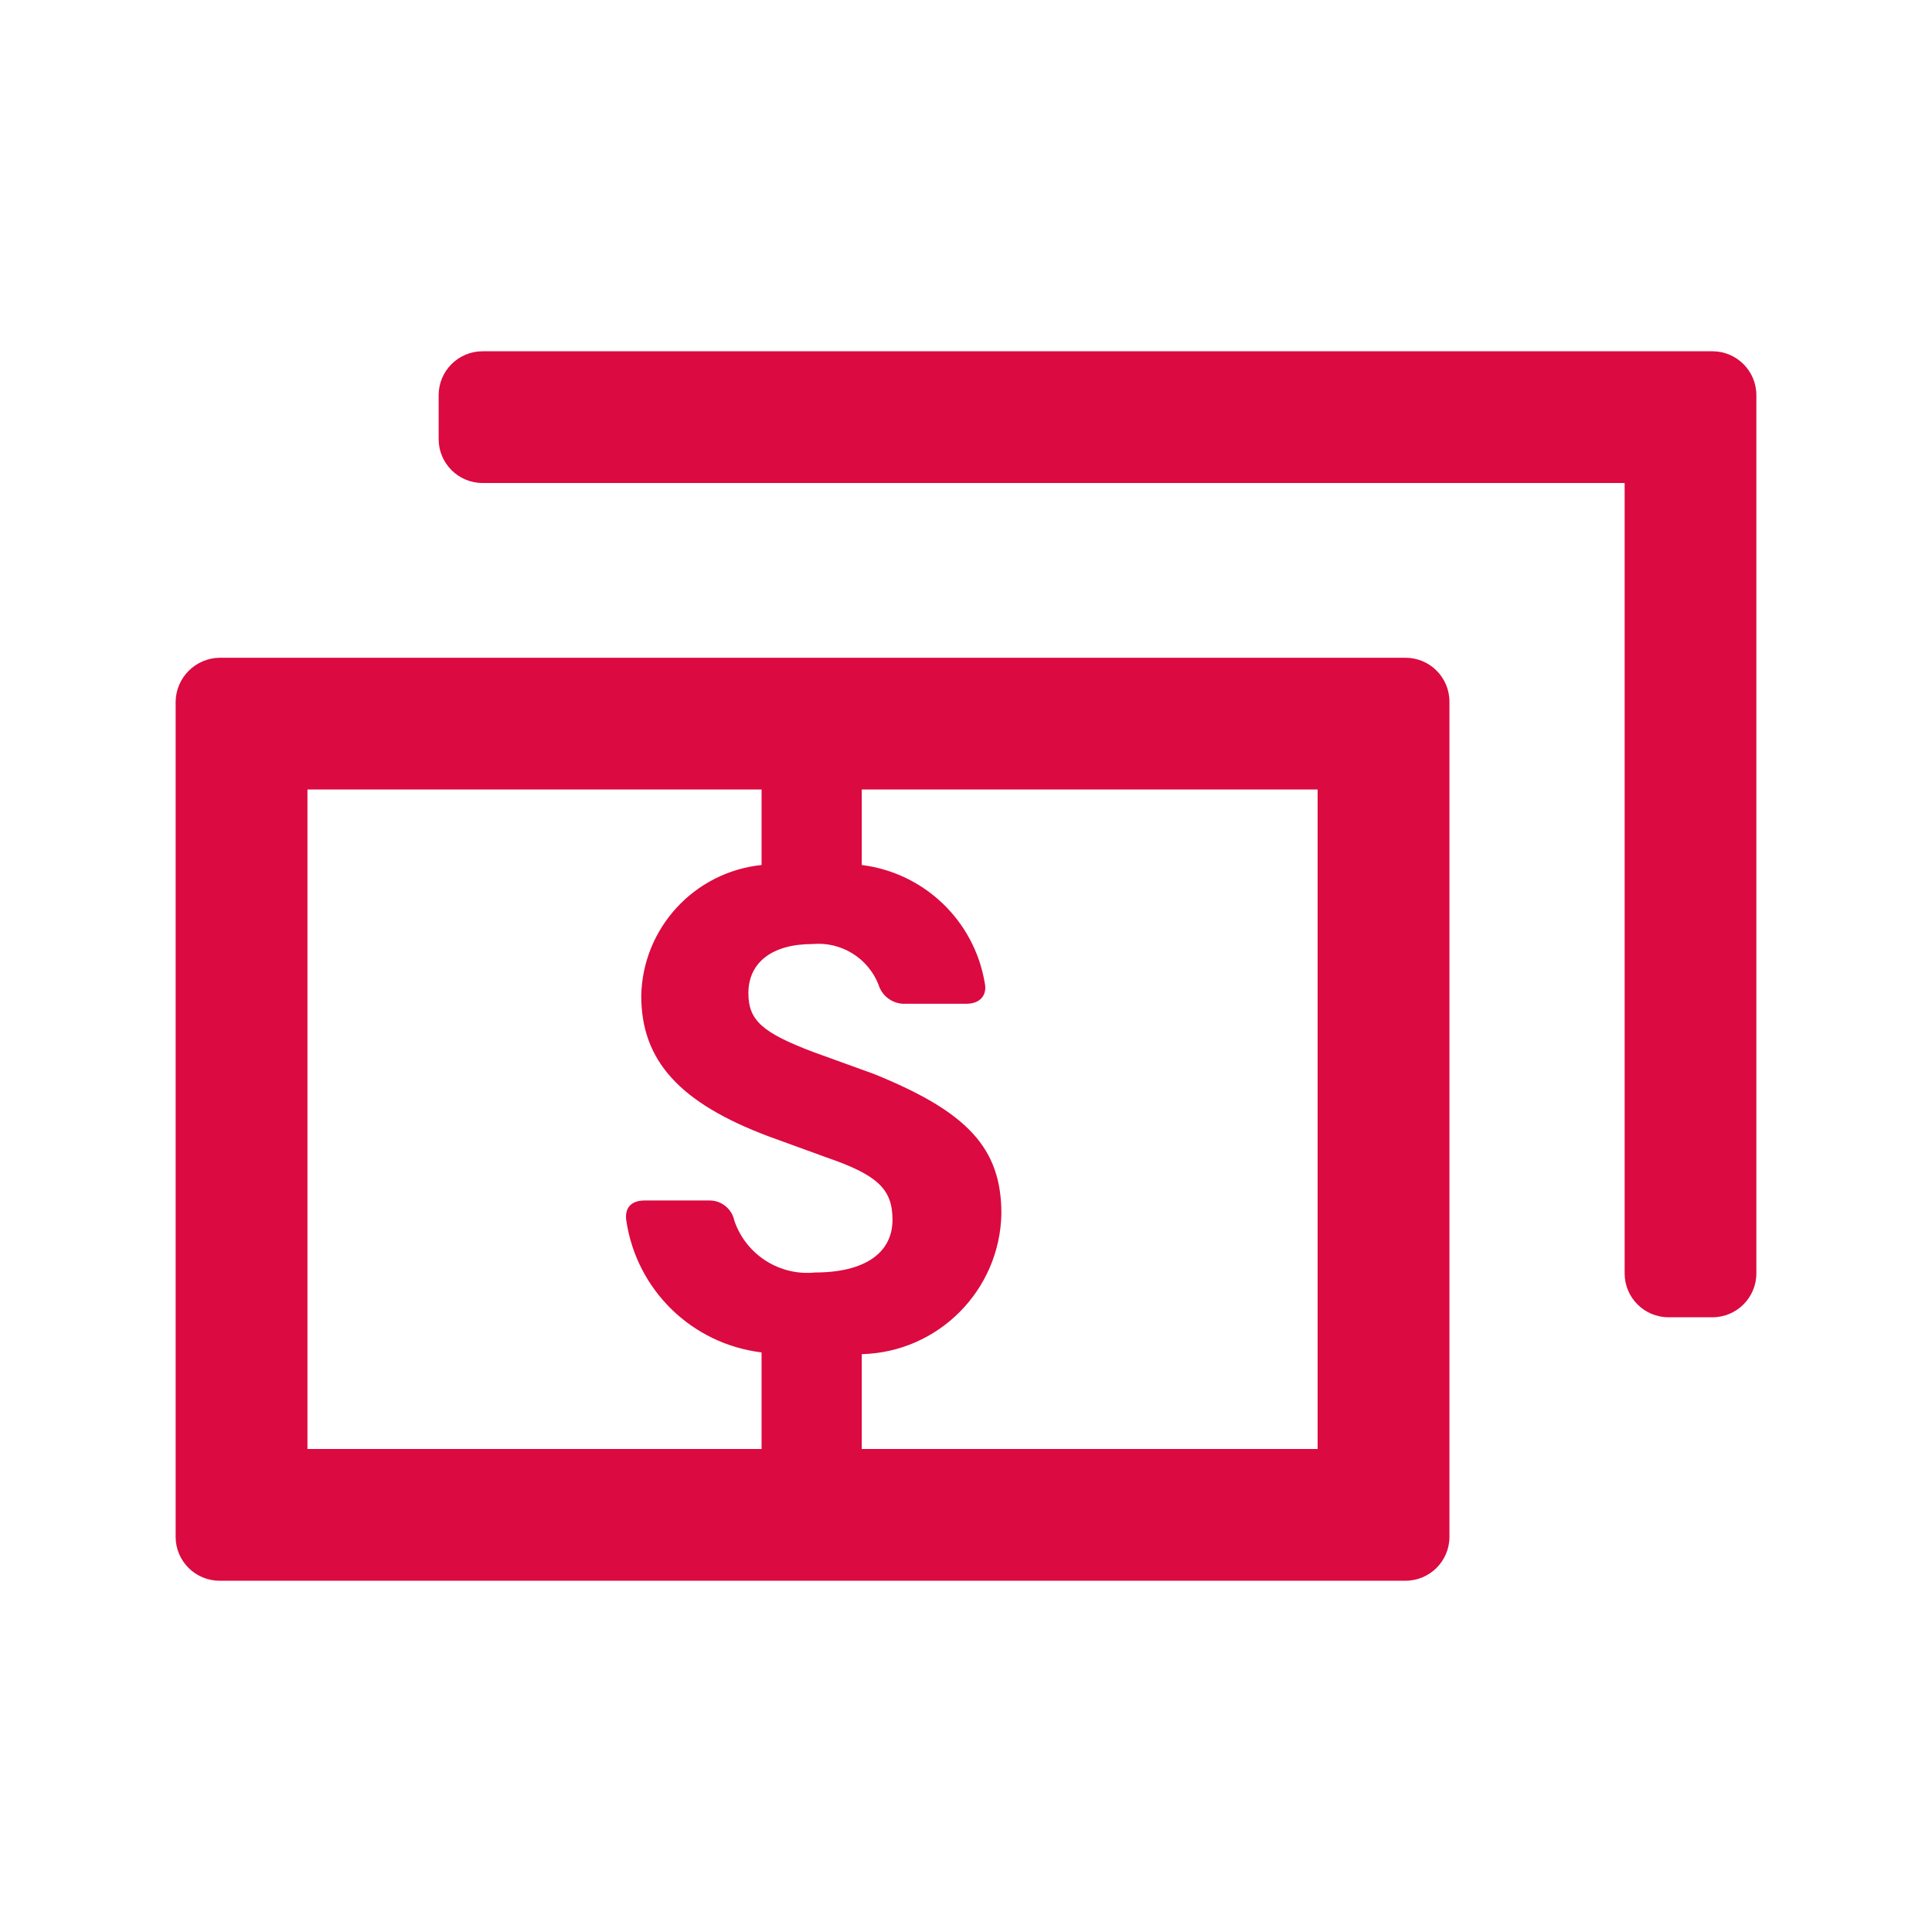 <svg width="22" height="22" viewBox="0 0 22 22" fill="none" xmlns="http://www.w3.org/2000/svg">
<path fill-rule="evenodd" clip-rule="evenodd" d="M5.495 4H19.5C19.776 4 20 4.224 20 4.5V14.5C20 14.776 19.776 15 19.5 15H19C18.723 15 18.5 14.776 18.5 14.5V5.5H5.495C5.219 5.5 4.995 5.276 4.995 5V4.5C4.995 4.224 5.219 4 5.495 4ZM2.5 7.49H16.005C16.281 7.49 16.505 7.714 16.505 7.99V17.5C16.505 17.776 16.281 18 16.005 18H2.5C2.224 18 2 17.776 2 17.5V7.99C2.004 7.716 2.226 7.494 2.5 7.49ZM15.004 16.5H9.813V15.42C10.685 15.398 11.386 14.693 11.403 13.82C11.403 13.07 11.013 12.66 9.953 12.23L9.262 11.98C8.682 11.76 8.522 11.62 8.522 11.31C8.522 10.96 8.792 10.75 9.252 10.75C9.577 10.72 9.882 10.907 10.003 11.21C10.04 11.335 10.152 11.424 10.283 11.43H11.003C11.173 11.43 11.243 11.32 11.213 11.19C11.093 10.483 10.524 9.939 9.813 9.85V8.99H15.004V16.5ZM8.672 8.99H3.501V16.5H8.672V15.4C7.879 15.304 7.249 14.69 7.132 13.9C7.112 13.77 7.172 13.67 7.342 13.67H8.082C8.218 13.671 8.335 13.767 8.362 13.9C8.494 14.287 8.876 14.532 9.282 14.49C9.843 14.49 10.163 14.27 10.163 13.89C10.163 13.54 9.993 13.38 9.412 13.18L8.752 12.94C7.742 12.56 7.302 12.08 7.302 11.34C7.317 10.569 7.905 9.93 8.672 9.85V8.99Z" fill="#DB0A40"/>
</svg>
